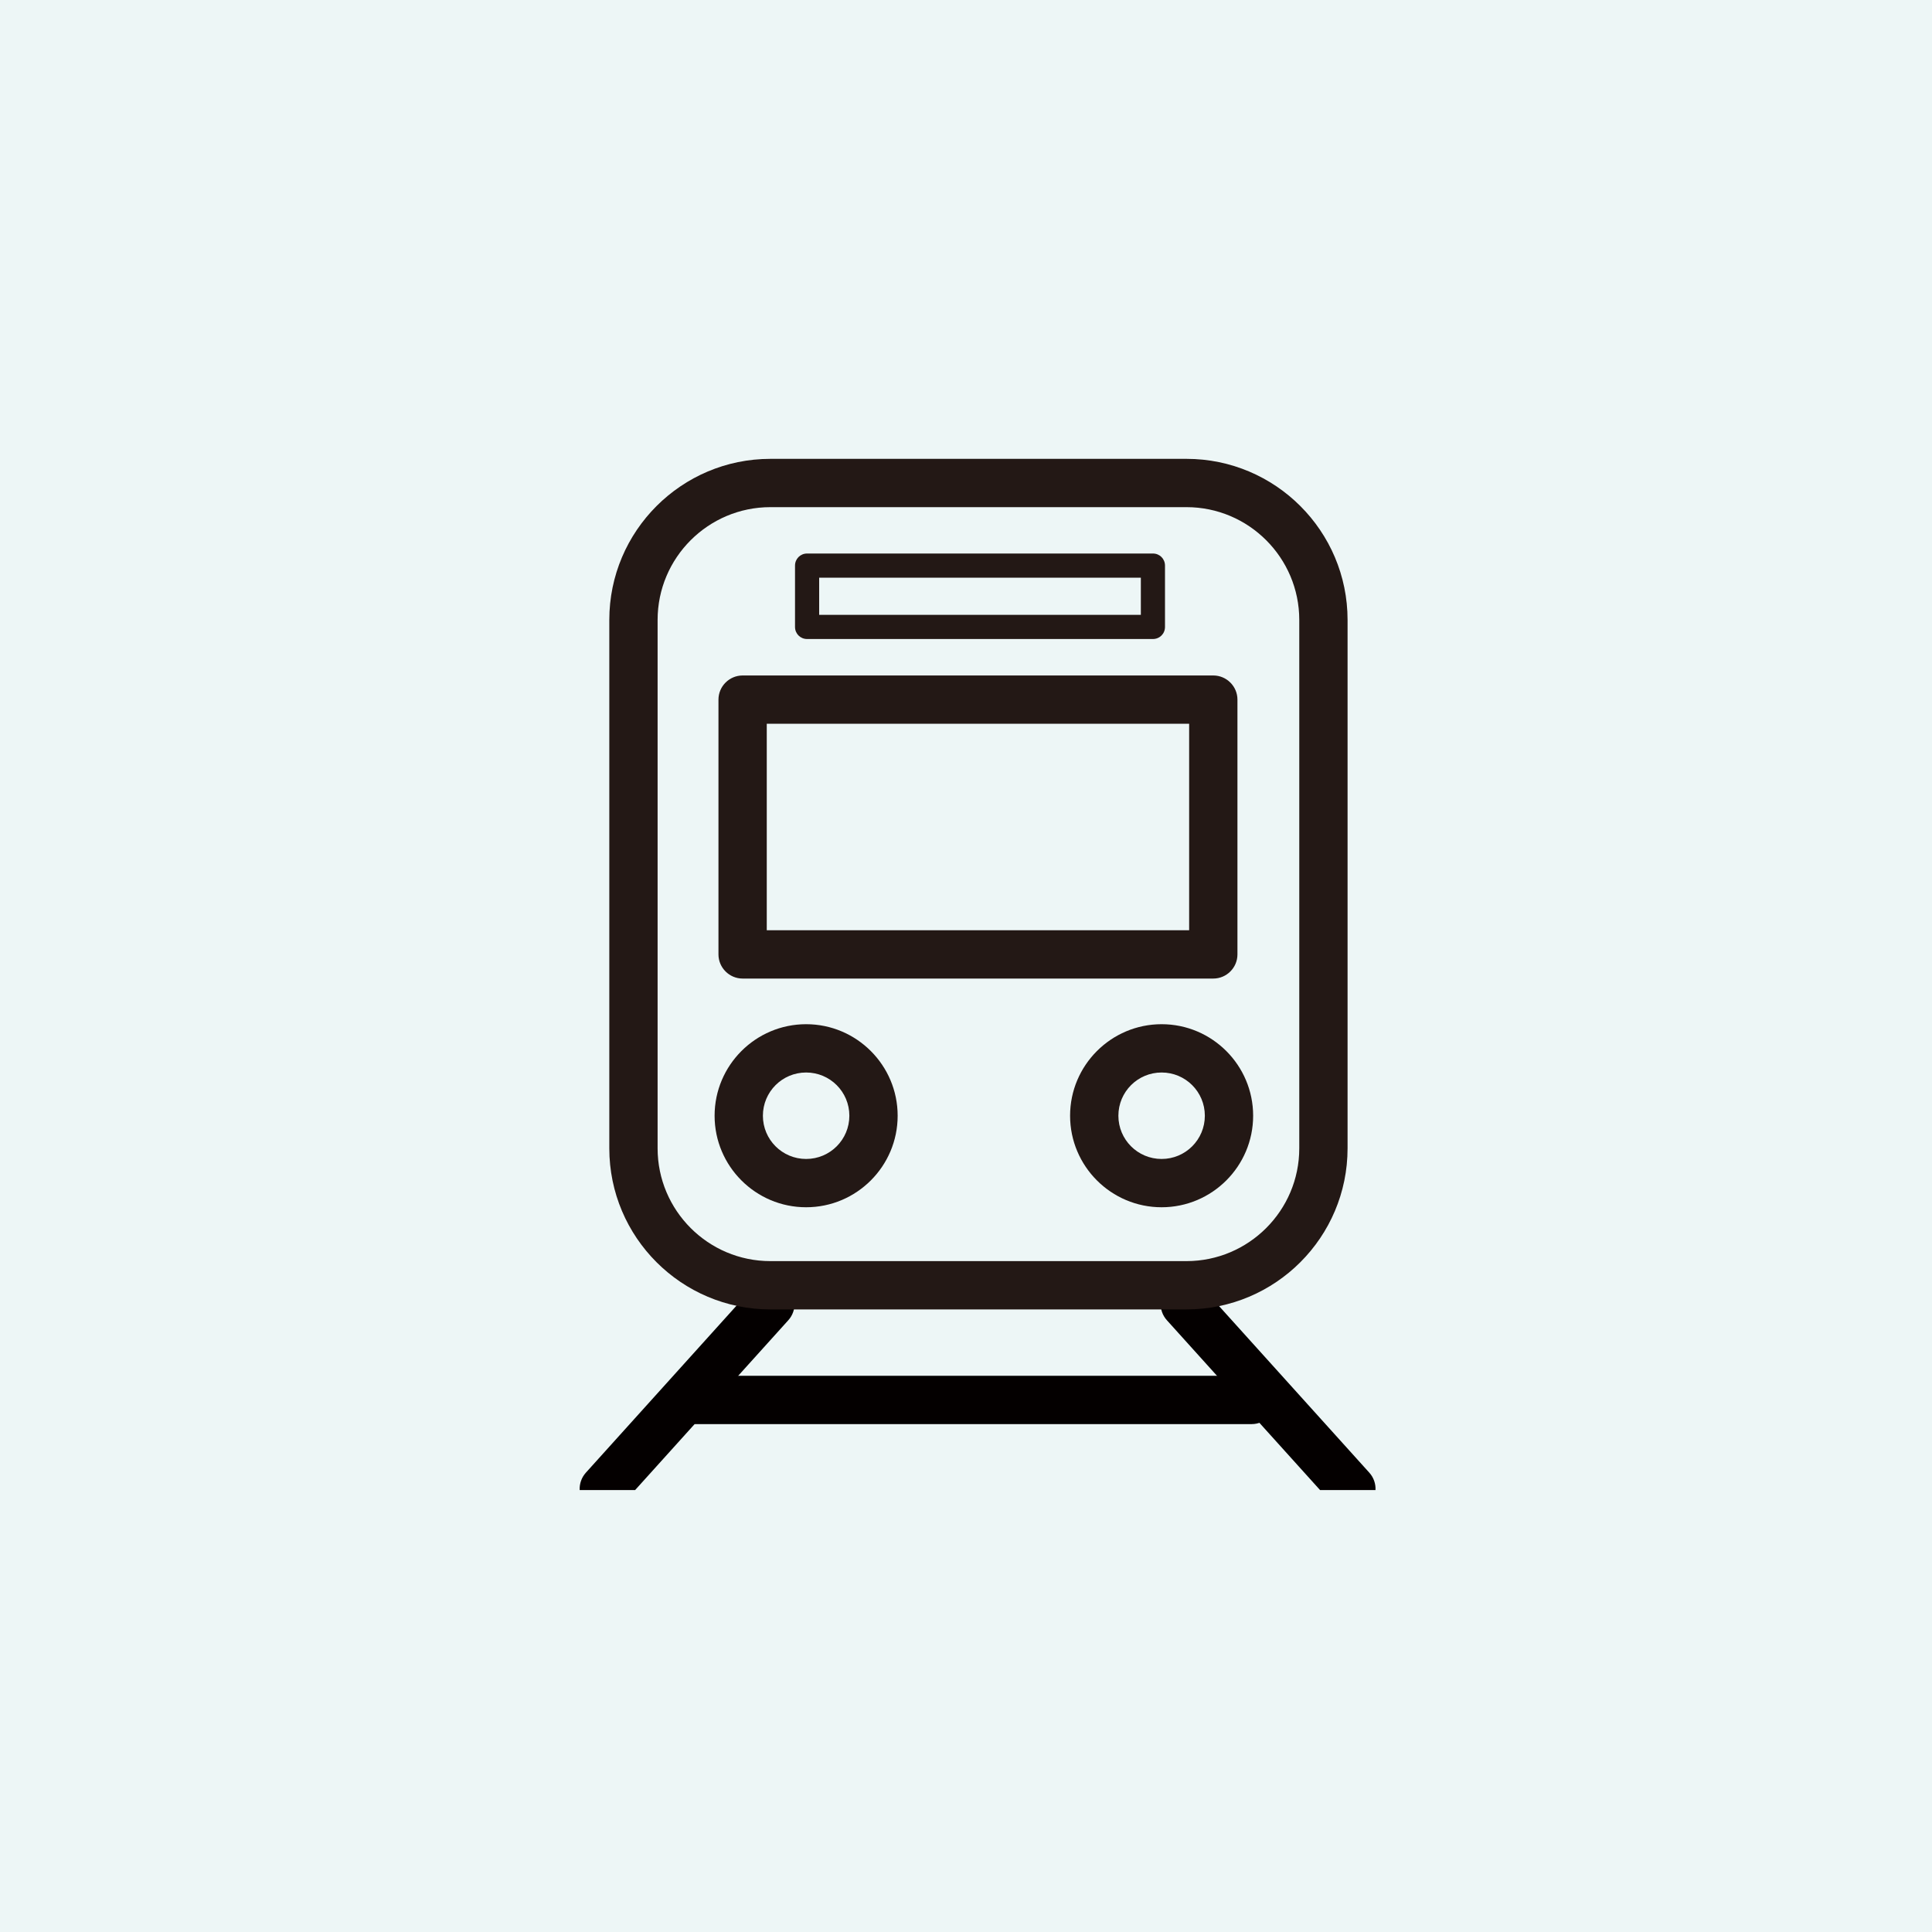 <svg width="80" height="80" viewBox="0 0 80 80" fill="none" xmlns="http://www.w3.org/2000/svg">
<rect width="80" height="80" fill="#EDF6F6"/>
<g clip-path="url(#clip0_116_179)">
<path d="M25.001 62.649C24.761 62.649 24.521 62.569 24.331 62.389C23.921 62.019 23.891 61.389 24.261 60.979L31.161 53.329C31.531 52.919 32.161 52.889 32.571 53.259C32.981 53.629 33.011 54.259 32.641 54.669L25.741 62.319C25.541 62.539 25.271 62.649 25.001 62.649Z" fill="#040000"/>
<path d="M55.959 62.649C55.689 62.649 55.409 62.539 55.219 62.319L48.319 54.669C47.949 54.259 47.979 53.629 48.389 53.259C48.799 52.889 49.429 52.919 49.799 53.329L56.699 60.979C57.069 61.389 57.039 62.019 56.629 62.389C56.439 62.559 56.199 62.649 55.959 62.649Z" fill="#040000"/>
<path d="M51.829 58.969H28.369C27.819 58.969 27.369 58.519 27.369 57.969C27.369 57.419 27.819 56.969 28.369 56.969H51.829C52.379 56.969 52.829 57.419 52.829 57.969C52.829 58.519 52.379 58.969 51.829 58.969Z" fill="#040000"/>
<path d="M49.13 54.22H31.9C28.22 54.22 25.23 51.23 25.23 47.55V25.67C25.23 21.99 28.22 19 31.9 19H49.13C52.81 19 55.8 21.99 55.8 25.67V47.55C55.8 51.23 52.81 54.22 49.13 54.22ZM31.9 21C29.33 21 27.23 23.09 27.23 25.67V47.55C27.23 50.12 29.32 52.22 31.9 52.22H49.13C51.7 52.22 53.8 50.13 53.8 47.55V25.67C53.8 23.1 51.71 21 49.13 21H31.9Z" fill="#231815"/>
<path d="M47.74 26.46H33.42C33.14 26.46 32.92 26.24 32.92 25.96V23.42C32.92 23.14 33.14 22.92 33.42 22.92H47.74C48.02 22.92 48.24 23.14 48.24 23.42V25.96C48.24 26.24 48.02 26.46 47.74 26.46ZM33.92 25.46H47.24V23.92H33.92V25.46Z" fill="#231815"/>
<path d="M50.25 40.52H30.75C30.2 40.52 29.75 40.07 29.75 39.52V28.97C29.75 28.42 30.2 27.97 30.75 27.97H50.24C50.79 27.97 51.24 28.42 51.24 28.97V39.52C51.24 40.07 50.79 40.52 50.24 40.52H50.25ZM31.75 38.52H49.24V29.97H31.75V38.52Z" fill="#231815"/>
<path d="M33.38 49.99C31.29 49.99 29.59 48.29 29.59 46.2C29.59 44.11 31.29 42.41 33.38 42.41C35.47 42.41 37.17 44.11 37.17 46.2C37.17 48.29 35.47 49.99 33.38 49.99ZM33.38 44.41C32.39 44.41 31.59 45.21 31.59 46.2C31.59 47.19 32.39 47.99 33.38 47.99C34.37 47.99 35.17 47.19 35.17 46.2C35.17 45.21 34.37 44.41 33.38 44.41Z" fill="#231815"/>
<path d="M48.1 49.99C46.01 49.99 44.31 48.29 44.31 46.2C44.31 44.11 46.01 42.41 48.1 42.41C50.19 42.41 51.89 44.11 51.89 46.2C51.89 48.29 50.19 49.99 48.1 49.99ZM48.1 44.41C47.11 44.41 46.31 45.21 46.31 46.2C46.31 47.19 47.11 47.99 48.1 47.99C49.09 47.99 49.89 47.19 49.89 46.2C49.89 45.21 49.09 44.41 48.1 44.41Z" fill="#231815"/>
</g>
<defs>
<clipPath id="clip0_116_179">
<rect width="32.96" height="42.7" fill="white" transform="translate(24 19)"/>
</clipPath>
</defs>
</svg>
